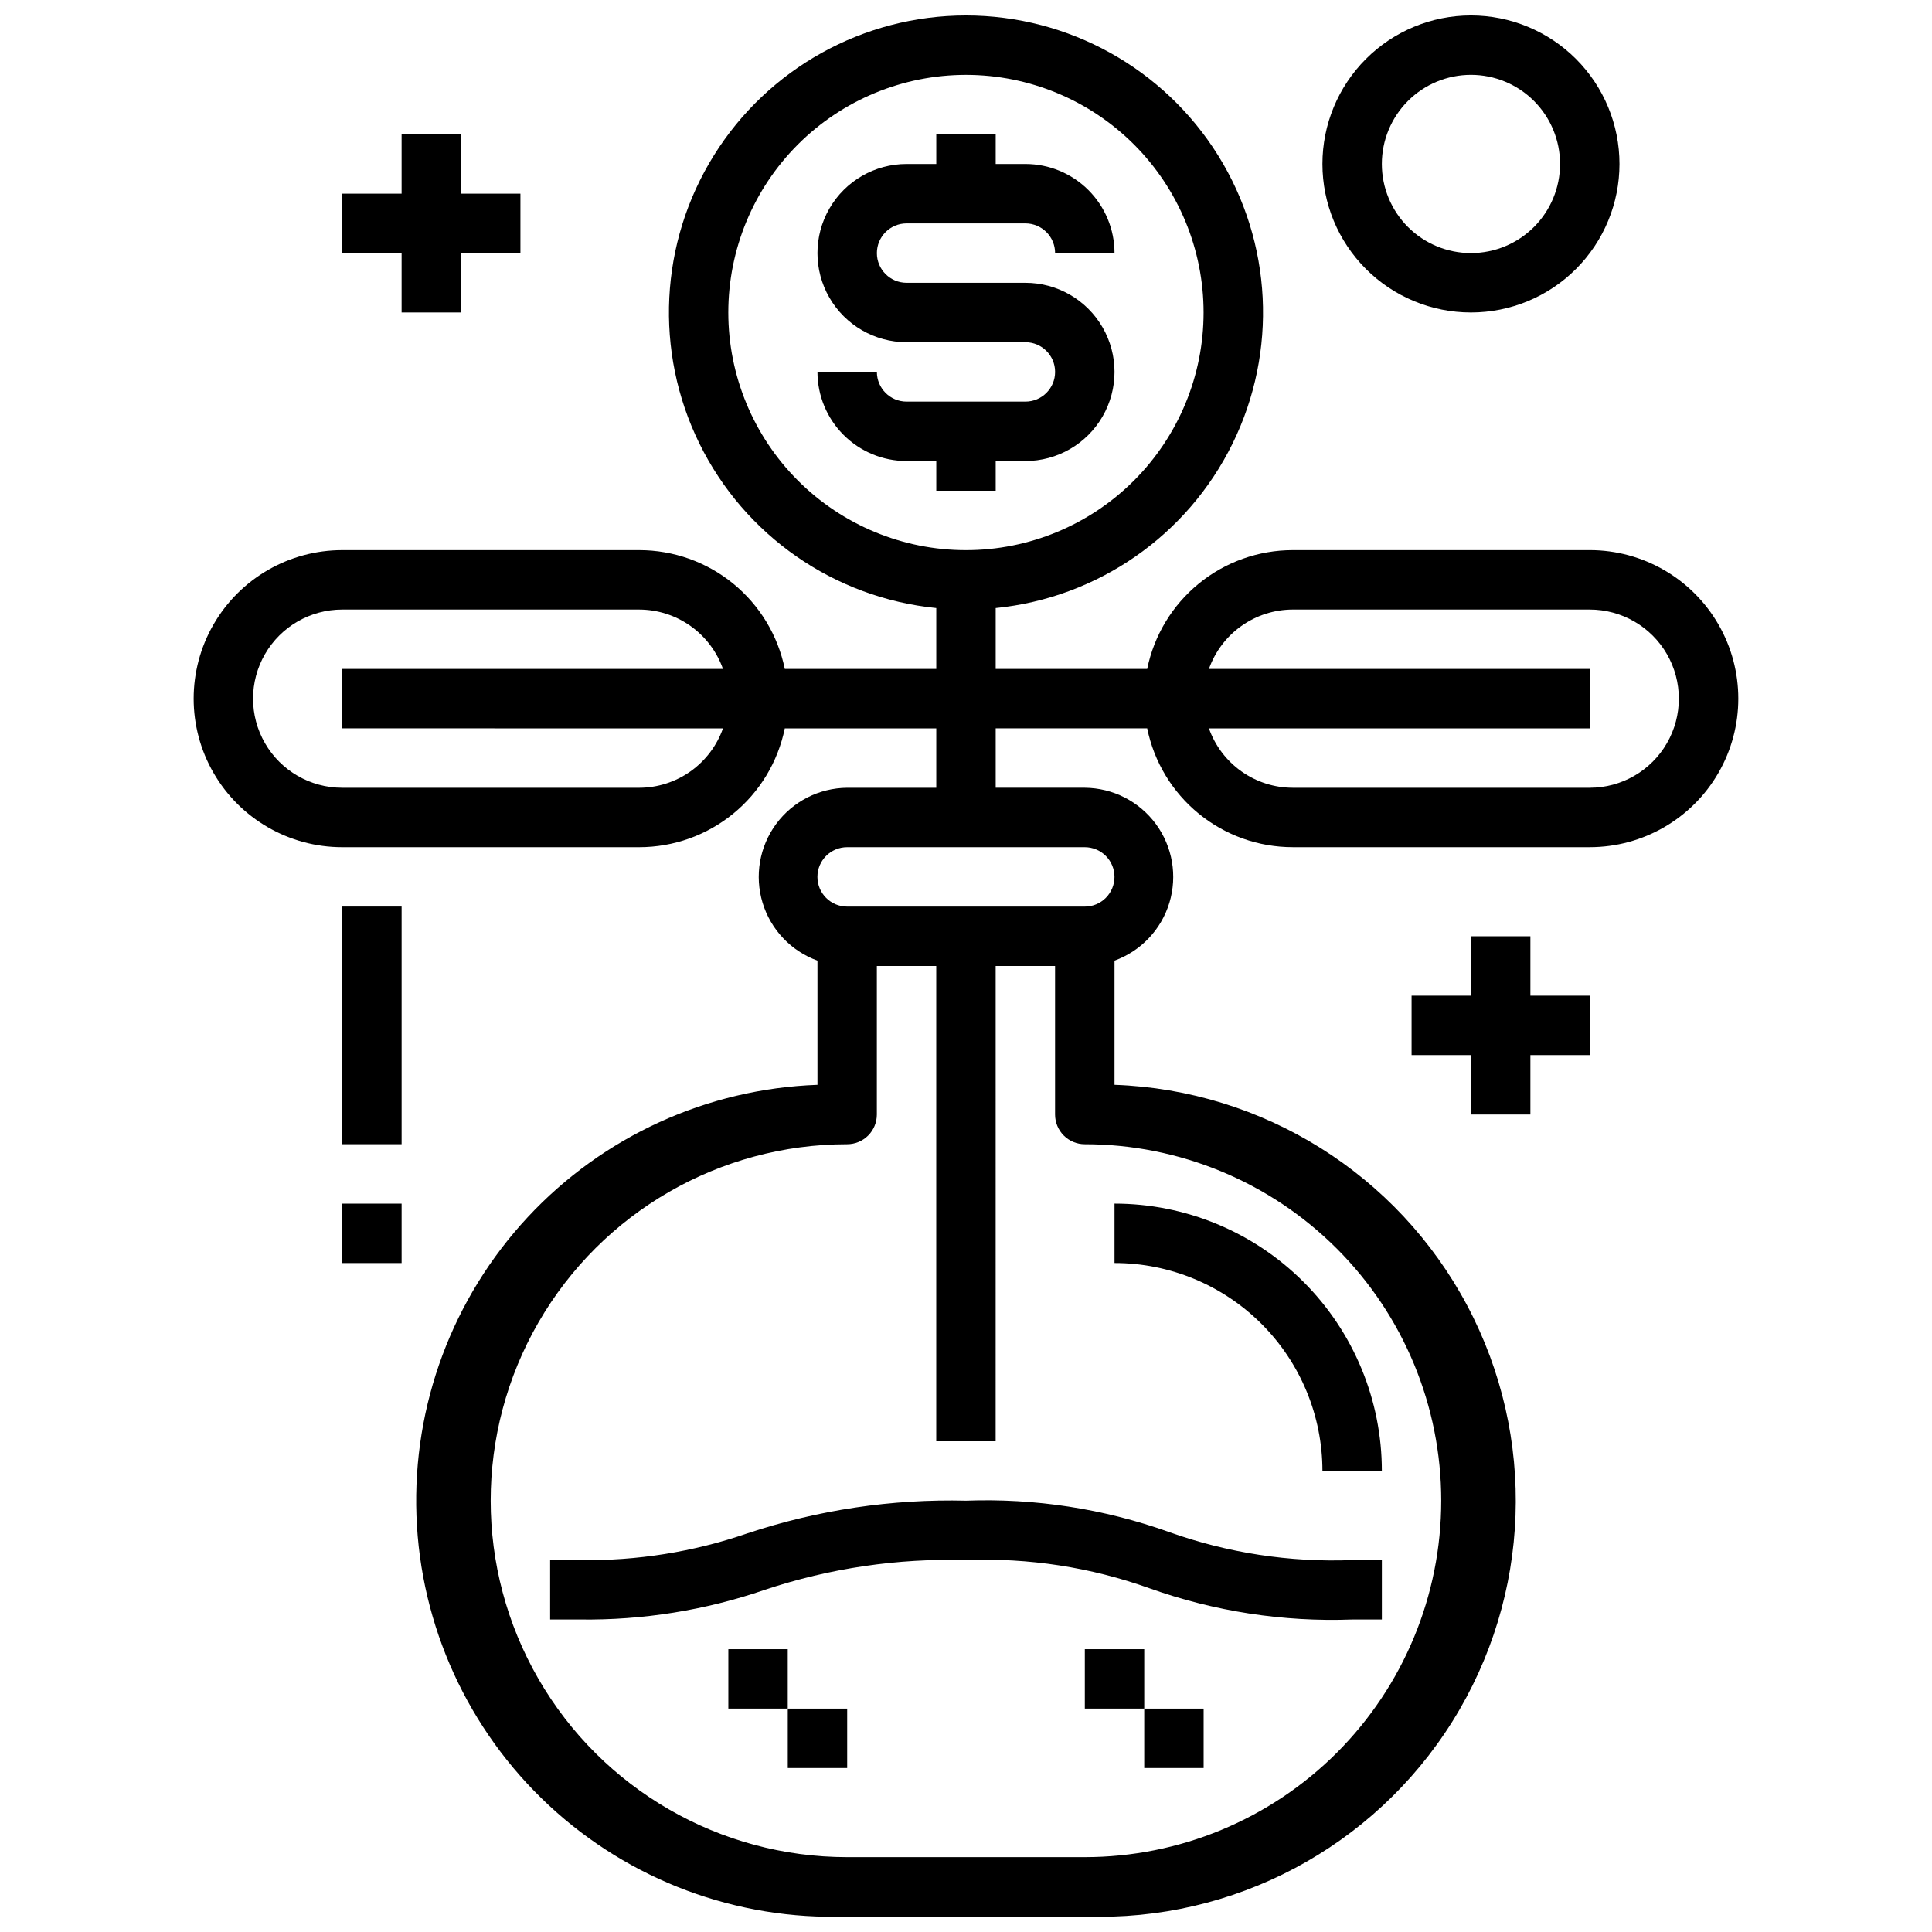 <?xml version="1.0" encoding="UTF-8"?>
<!-- The Best Svg Icon site in the world: iconSvg.co, Visit us! https://iconsvg.co -->
<svg width="800px" height="800px" version="1.1" viewBox="144 144 512 512" xmlns="http://www.w3.org/2000/svg">
 <defs>
  <clipPath id="b">
   <path d="m494 148.09h80v78.906h-80z"/>
  </clipPath>
  <clipPath id="a">
   <path d="m195 148.09h410v503.81h-410z"/>
  </clipPath>
 </defs>
 <path d="m407.87 274.05v-7.871h7.871c8.438 0 16.234-4.504 20.453-11.809 4.219-7.309 4.219-16.309 0-23.617s-12.016-11.809-20.453-11.809h-31.488c-4.348 0-7.871-3.523-7.871-7.871 0-4.348 3.523-7.871 7.871-7.871h31.488c2.09 0 4.09 0.828 5.566 2.305 1.477 1.477 2.305 3.477 2.305 5.566h15.746c0-6.266-2.488-12.27-6.918-16.699-4.43-4.43-10.434-6.918-16.699-6.918h-7.871v-7.871h-15.746v7.871h-7.871c-8.438 0-16.234 4.5-20.453 11.809-4.219 7.309-4.219 16.309 0 23.617 4.219 7.305 12.016 11.809 20.453 11.809h31.488c4.348 0 7.871 3.523 7.871 7.871s-3.523 7.871-7.871 7.871h-31.488c-4.348 0-7.871-3.523-7.871-7.871h-15.746c0 6.262 2.488 12.27 6.918 16.699 4.43 4.43 10.438 6.918 16.699 6.918h7.871v7.871z"/>
 <g clip-path="url(#b)">
  <path d="m533.82 226.81c10.438 0 20.449-4.144 27.832-11.527 7.379-7.383 11.527-17.391 11.527-27.832 0-10.438-4.148-20.449-11.527-27.832-7.383-7.379-17.395-11.527-27.832-11.527-10.441 0-20.453 4.148-27.832 11.527-7.383 7.383-11.531 17.395-11.531 27.832 0 10.441 4.148 20.449 11.531 27.832 7.379 7.383 17.391 11.527 27.832 11.527zm0-62.977c6.262 0 12.27 2.488 16.699 6.918 4.426 4.43 6.914 10.438 6.914 16.699 0 6.266-2.488 12.27-6.914 16.699-4.43 4.43-10.438 6.918-16.699 6.918-6.266 0-12.273-2.488-16.699-6.918-4.43-4.43-6.918-10.434-6.918-16.699 0-6.262 2.488-12.27 6.918-16.699 4.426-4.43 10.434-6.918 16.699-6.918z"/>
 </g>
 <path d="m453.69 549.96c-17.211-6.137-35.43-8.941-53.688-8.266-19.668-0.48-39.273 2.449-57.941 8.66-14.273 4.926-29.297 7.324-44.395 7.082h-7.875v15.742h7.871l0.004 0.004c16.676 0.219 33.27-2.445 49.039-7.871 17.168-5.723 35.207-8.387 53.297-7.875 16.543-0.645 33.059 1.895 48.648 7.481 17.207 6.137 35.43 8.941 53.688 8.266h7.871v-15.746h-7.871c-16.547 0.648-33.062-1.891-48.648-7.477z"/>
 <path d="m494.46 533.82h15.746c0-18.793-7.465-36.812-20.75-50.098-13.289-13.289-31.309-20.75-50.098-20.75v15.742c14.613 0 28.629 5.805 38.965 16.141 10.332 10.332 16.137 24.348 16.137 38.965z"/>
 <path d="m337.02 581.05h15.742v15.742h-15.742z"/>
 <path d="m352.77 596.8h15.742v15.742h-15.742z"/>
 <path d="m431.49 581.05h15.742v15.742h-15.742z"/>
 <path d="m447.23 596.8h15.742v15.742h-15.742z"/>
 <g clip-path="url(#a)">
  <path d="m565.31 289.79h-78.723c-9.074 0-17.867 3.133-24.898 8.871-7.027 5.738-11.859 13.727-13.672 22.617h-40.148v-16.137c27.051-2.719 50.785-19.203 62.777-43.602 11.992-24.398 10.543-53.262-3.828-76.34-14.371-23.074-39.633-37.105-66.82-37.105s-52.453 14.031-66.824 37.105c-14.371 23.078-15.816 51.941-3.824 76.34 11.992 24.398 35.723 40.883 62.773 43.602v16.137h-40.145c-1.816-8.891-6.648-16.879-13.676-22.617-7.027-5.738-15.824-8.871-24.898-8.871h-78.719c-14.062 0-27.059 7.504-34.09 19.68-7.031 12.18-7.031 27.184 0 39.363 7.031 12.176 20.027 19.68 34.09 19.68h78.719c9.074 0 17.871-3.133 24.898-8.871 7.027-5.738 11.859-13.727 13.676-22.617h40.145v15.742h-23.613c-7.445 0.059-14.426 3.621-18.84 9.617-4.41 5.996-5.738 13.723-3.582 20.844 2.16 7.125 7.551 12.816 14.547 15.355v32.906c-29.227 1.043-56.844 13.656-76.773 35.062-19.93 21.406-30.543 49.852-29.496 79.082 1.043 29.227 13.656 56.844 35.062 76.773s49.852 30.539 79.082 29.496h62.977c39.371 1.406 76.504-18.301 97.41-51.695 20.902-33.395 22.406-75.406 3.934-110.21-18.469-34.801-54.102-57.105-93.473-58.512v-32.906c6.996-2.539 12.387-8.23 14.547-15.355 2.156-7.121 0.828-14.848-3.582-20.844-4.414-5.996-11.395-9.559-18.836-9.617h-23.617v-15.742h40.148c1.812 8.891 6.644 16.879 13.672 22.617 7.031 5.738 15.824 8.871 24.898 8.871h78.723c14.059 0 27.055-7.504 34.086-19.68 7.031-12.18 7.031-27.184 0-39.363-7.031-12.176-20.027-19.68-34.086-19.68zm-251.91 62.977h-78.719c-8.438 0-16.234-4.5-20.453-11.809-4.219-7.305-4.219-16.309 0-23.613 4.219-7.309 12.016-11.809 20.453-11.809h78.719c4.871 0.012 9.621 1.531 13.594 4.352 3.977 2.82 6.981 6.797 8.605 11.391h-100.92v15.742l100.92 0.004c-1.625 4.594-4.629 8.57-8.605 11.391-3.973 2.816-8.723 4.34-13.594 4.352zm212.54 188.93c0 25.055-9.949 49.082-27.668 66.797-17.715 17.715-41.742 27.668-66.793 27.668h-62.977c-33.75 0-64.934-18.004-81.809-47.234-16.875-29.227-16.875-65.234 0-94.465 16.875-29.227 48.059-47.23 81.809-47.23 2.086 0 4.09-0.828 5.566-2.305 1.477-1.477 2.305-3.481 2.305-5.566v-39.359h15.742v125.95h15.742l0.004-125.95h15.742v39.359c0 2.086 0.832 4.09 2.309 5.566 1.477 1.477 3.477 2.305 5.566 2.305 25.051 0 49.078 9.953 66.793 27.668 17.719 17.715 27.668 41.742 27.668 66.797zm-86.59-165.31c0 2.086-0.832 4.09-2.305 5.566-1.477 1.477-3.481 2.305-5.566 2.305h-62.977c-4.348 0-7.875-3.523-7.875-7.871 0-4.348 3.527-7.871 7.875-7.871h62.977c2.086 0 4.09 0.828 5.566 2.305 1.473 1.477 2.305 3.477 2.305 5.566zm-102.34-149.57c0-16.699 6.633-32.719 18.445-44.531 11.809-11.809 27.828-18.445 44.531-18.445 16.699 0 32.719 6.637 44.531 18.445 11.809 11.812 18.445 27.832 18.445 44.531 0 16.703-6.637 32.723-18.445 44.531-11.812 11.812-27.832 18.445-44.531 18.445-16.703 0-32.723-6.633-44.531-18.445-11.812-11.809-18.445-27.828-18.445-44.531zm228.29 125.95h-78.723c-4.871-0.012-9.621-1.535-13.594-4.352-3.977-2.82-6.981-6.797-8.605-11.391h100.92v-15.746h-100.92c1.625-4.594 4.629-8.57 8.605-11.391 3.973-2.82 8.723-4.34 13.594-4.352h78.723c8.438 0 16.23 4.5 20.449 11.809 4.219 7.305 4.219 16.309 0 23.613-4.219 7.309-12.012 11.809-20.449 11.809z"/>
 </g>
 <path d="m250.43 226.81h15.746v-15.742h15.742v-15.746h-15.742v-15.742h-15.746v15.742h-15.742v15.746h15.742z"/>
 <path d="m549.57 392.12h-15.742v15.746h-15.746v15.742h15.746v15.746h15.742v-15.746h15.746v-15.742h-15.746z"/>
 <path d="m234.69 384.25h15.742v62.977h-15.742z"/>
 <path d="m234.69 462.98h15.742v15.742h-15.742z"/>
</svg>